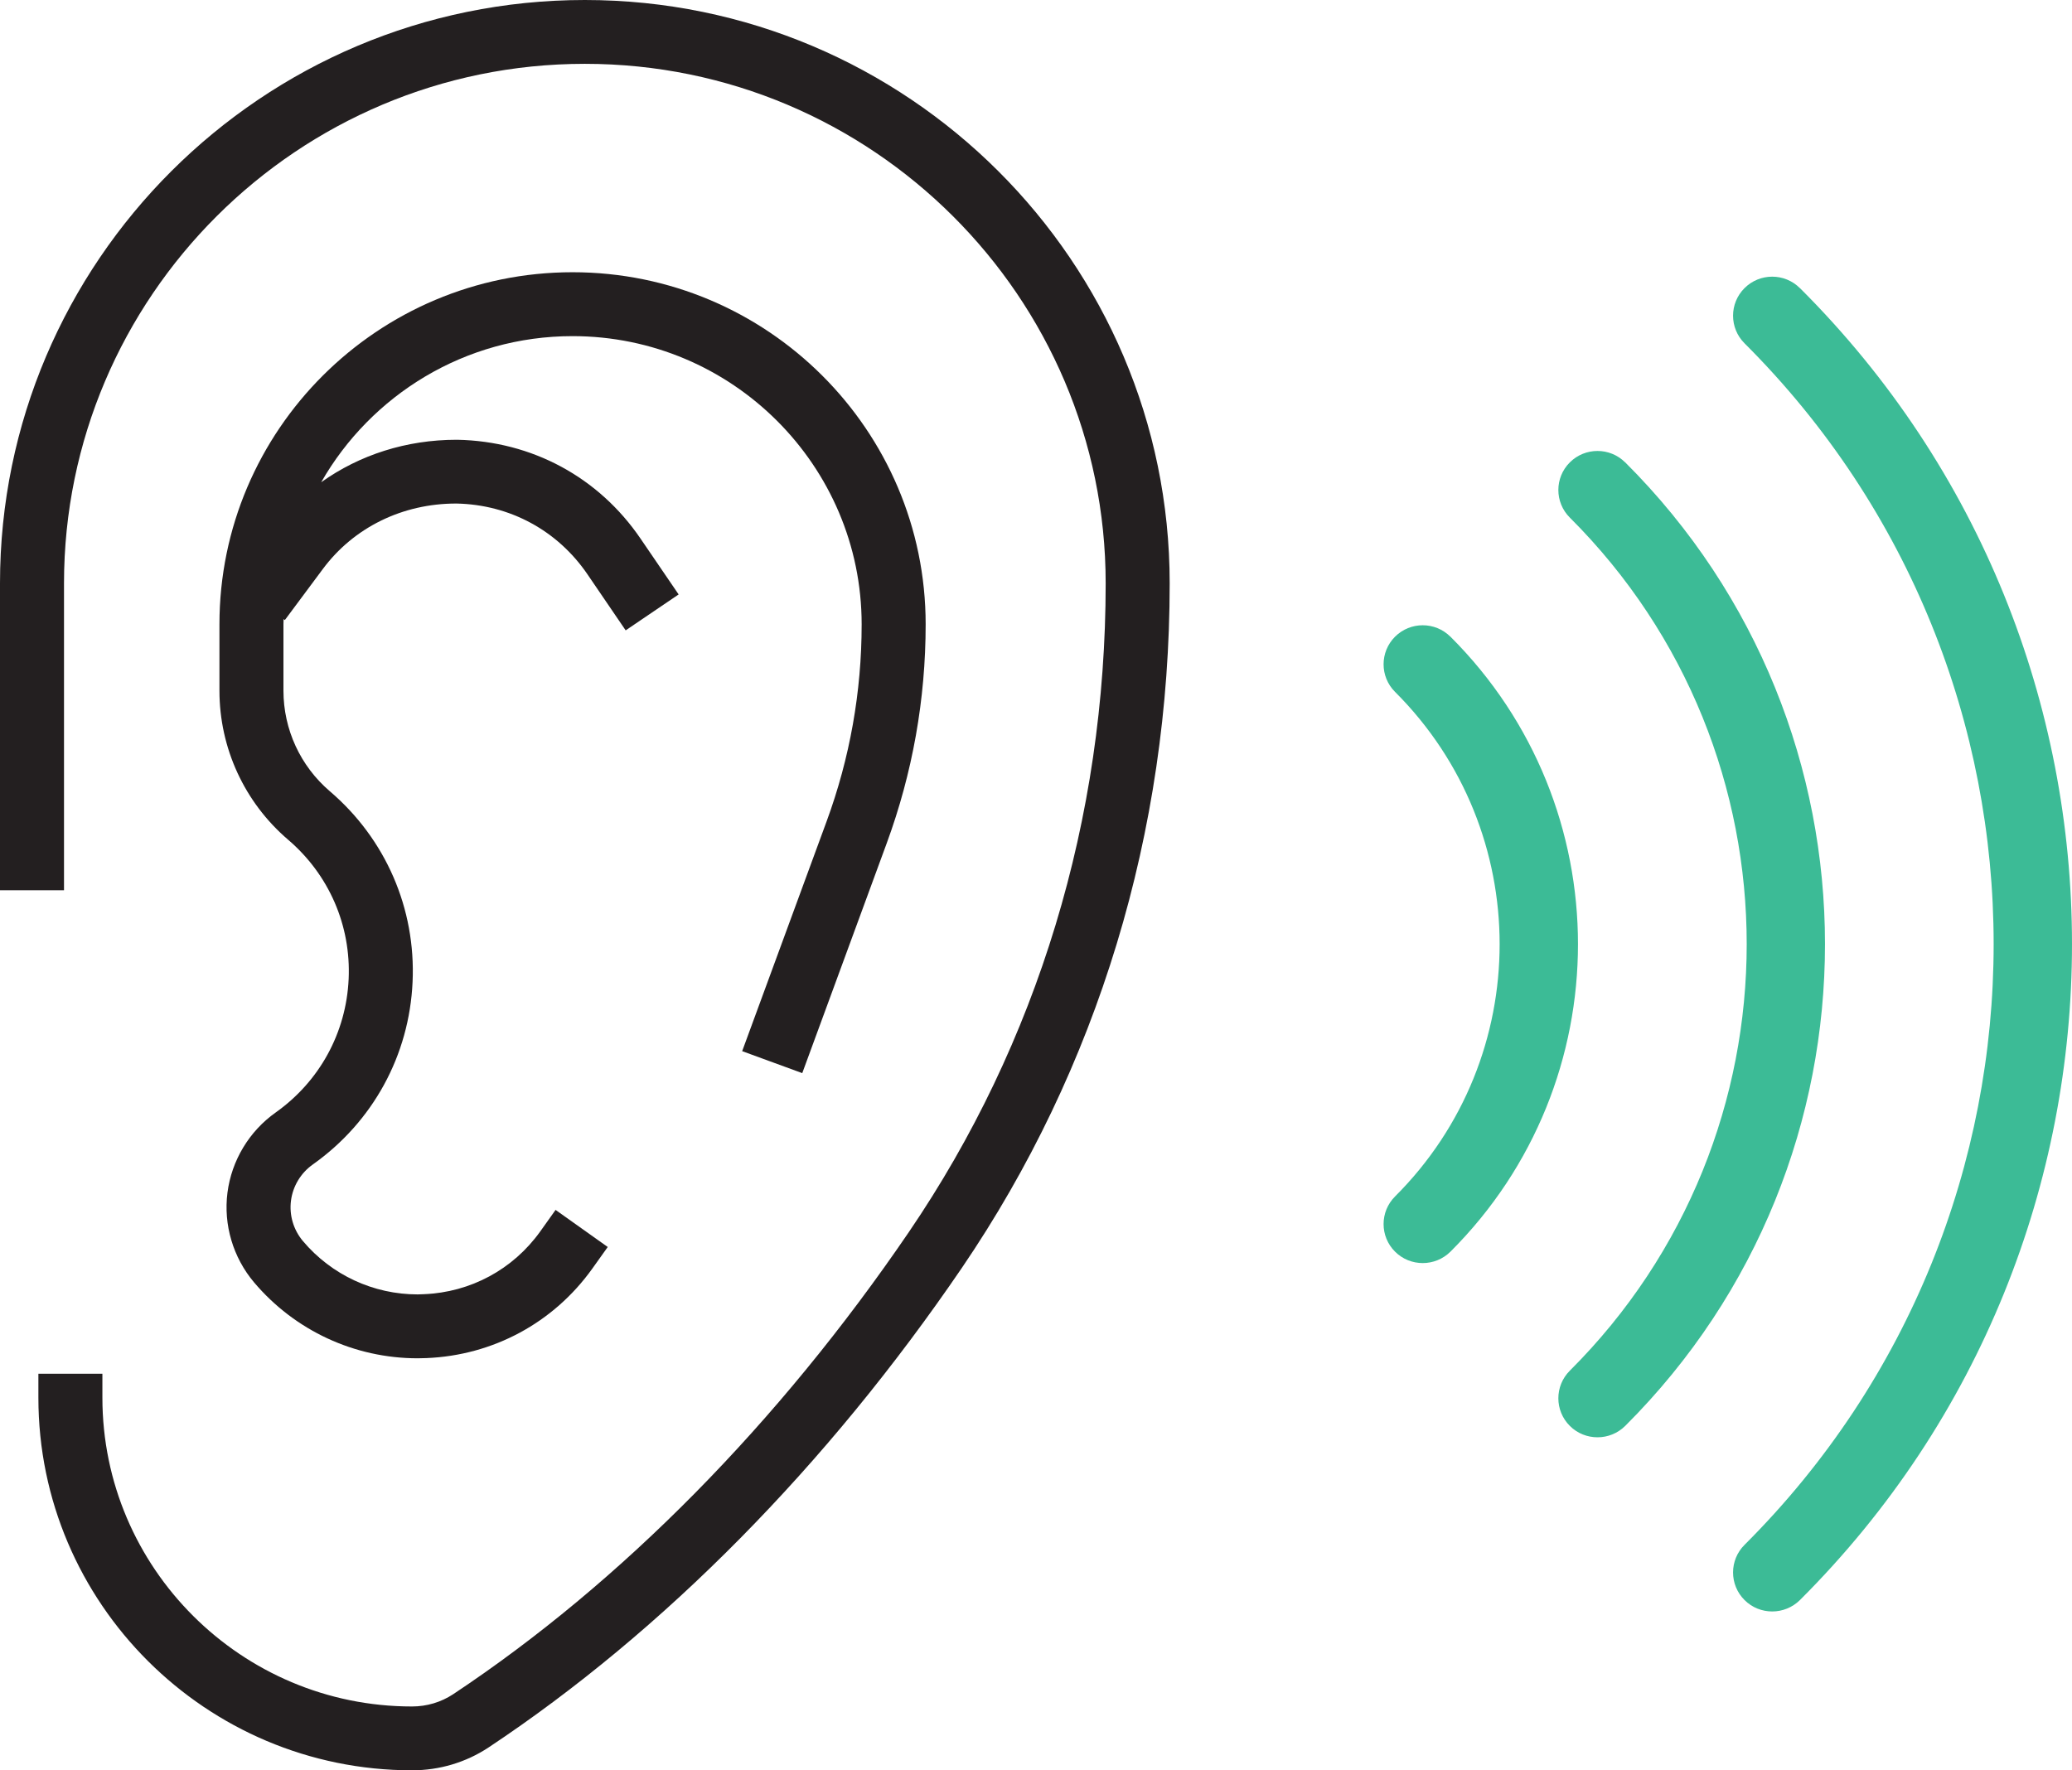 <svg width="110" height="94" viewBox="0 0 110 94" fill="none" xmlns="http://www.w3.org/2000/svg">
<g id="Ws&#197;&#130;uchujemy si&#196;&#153;">
<path id="Vector" d="M31.048 0C13.929 0 0 13.893 0 30.972V47.272H3.398V30.972C3.398 15.763 15.804 3.389 31.048 3.389C46.293 3.389 58.699 15.763 58.699 30.972C58.699 43.468 55.086 55.381 48.249 65.423C41.346 75.55 32.979 84.039 24.052 89.964C23.411 90.385 22.659 90.611 21.873 90.611C12.81 90.611 5.436 83.256 5.436 74.215V72.944H2.038V74.215C2.038 85.122 10.935 94 21.873 94C23.33 94 24.734 93.582 25.935 92.788C35.224 86.619 43.914 77.815 51.062 67.326C58.28 56.722 62.097 44.152 62.097 30.972C62.097 13.893 48.168 0 31.048 0Z" fill="#231F20"/>
<path id="Vector_2" d="M39.397 55.813L42.591 56.981L47.074 44.777C48.445 41.044 49.142 37.13 49.142 33.149C49.142 22.841 40.734 14.455 30.396 14.455C20.058 14.455 11.65 22.841 11.65 33.149V36.675C11.65 39.717 12.976 42.604 15.296 44.588C17.468 46.444 18.639 49.142 18.509 51.988C18.379 54.837 16.964 57.421 14.633 59.073C13.225 60.071 12.295 61.623 12.076 63.327C11.857 65.034 12.373 66.768 13.484 68.087C15.652 70.652 18.82 72.123 22.174 72.123C22.329 72.123 22.485 72.12 22.64 72.112C26.175 71.968 29.381 70.242 31.441 67.367L32.264 66.213L29.495 64.244L28.677 65.393C27.232 67.407 24.982 68.62 22.503 68.719L22.174 68.731C19.824 68.731 17.601 67.699 16.082 65.899C15.581 65.304 15.348 64.525 15.448 63.752C15.548 62.983 15.967 62.285 16.604 61.834C19.795 59.572 21.729 56.042 21.903 52.139C22.081 48.244 20.476 44.548 17.508 42.012C15.945 40.674 15.048 38.727 15.048 36.672V33.146C15.048 33.053 15.052 32.965 15.055 32.872L15.122 32.924L17.138 30.215C18.779 28.004 21.369 26.737 24.212 26.737H24.241C27.068 26.796 29.603 28.167 31.193 30.503L33.216 33.471L36.028 31.564L34.005 28.599C31.785 25.343 28.25 23.429 24.282 23.351H24.238C21.581 23.351 19.094 24.149 17.052 25.606C19.695 20.978 24.686 17.848 30.396 17.848C38.859 17.848 45.744 24.715 45.744 33.153C45.744 36.734 45.118 40.253 43.884 43.613L39.4 55.817L39.397 55.813Z" fill="#231F20"/>
<path id="Vector_3" d="M95.553 15.298C94.742 14.488 93.426 14.488 92.615 15.298C91.803 16.107 91.803 17.419 92.615 18.229C110.249 35.821 110.249 64.436 92.615 82.029C91.803 82.838 91.803 84.15 92.615 84.96C93.022 85.366 93.552 85.566 94.086 85.566C94.619 85.566 95.149 85.362 95.557 84.96C114.814 65.751 114.814 34.502 95.557 15.298H95.553Z" fill="#3CBB96"/>
<path id="Vector_4" d="M86.278 24.552C85.467 23.743 84.151 23.743 83.34 24.552C82.528 25.362 82.528 26.674 83.34 27.483C95.861 39.972 95.861 60.289 83.34 72.781C82.528 73.591 82.528 74.903 83.34 75.712C83.747 76.119 84.277 76.318 84.811 76.318C85.344 76.318 85.874 76.115 86.282 75.712C100.422 61.605 100.422 38.656 86.282 24.552H86.278Z" fill="#3CBB96"/>
<path id="Vector_5" d="M77 33.807C76.188 32.998 74.873 32.998 74.061 33.807C73.25 34.617 73.25 35.929 74.061 36.738C81.465 44.123 81.465 56.146 74.061 63.53C73.25 64.34 73.25 65.652 74.061 66.461C74.469 66.868 74.999 67.067 75.532 67.067C76.066 67.067 76.596 66.864 77.003 66.461C86.03 57.458 86.03 42.811 77.003 33.807H77Z" fill="#3CBB96"/>
</g>
</svg>
